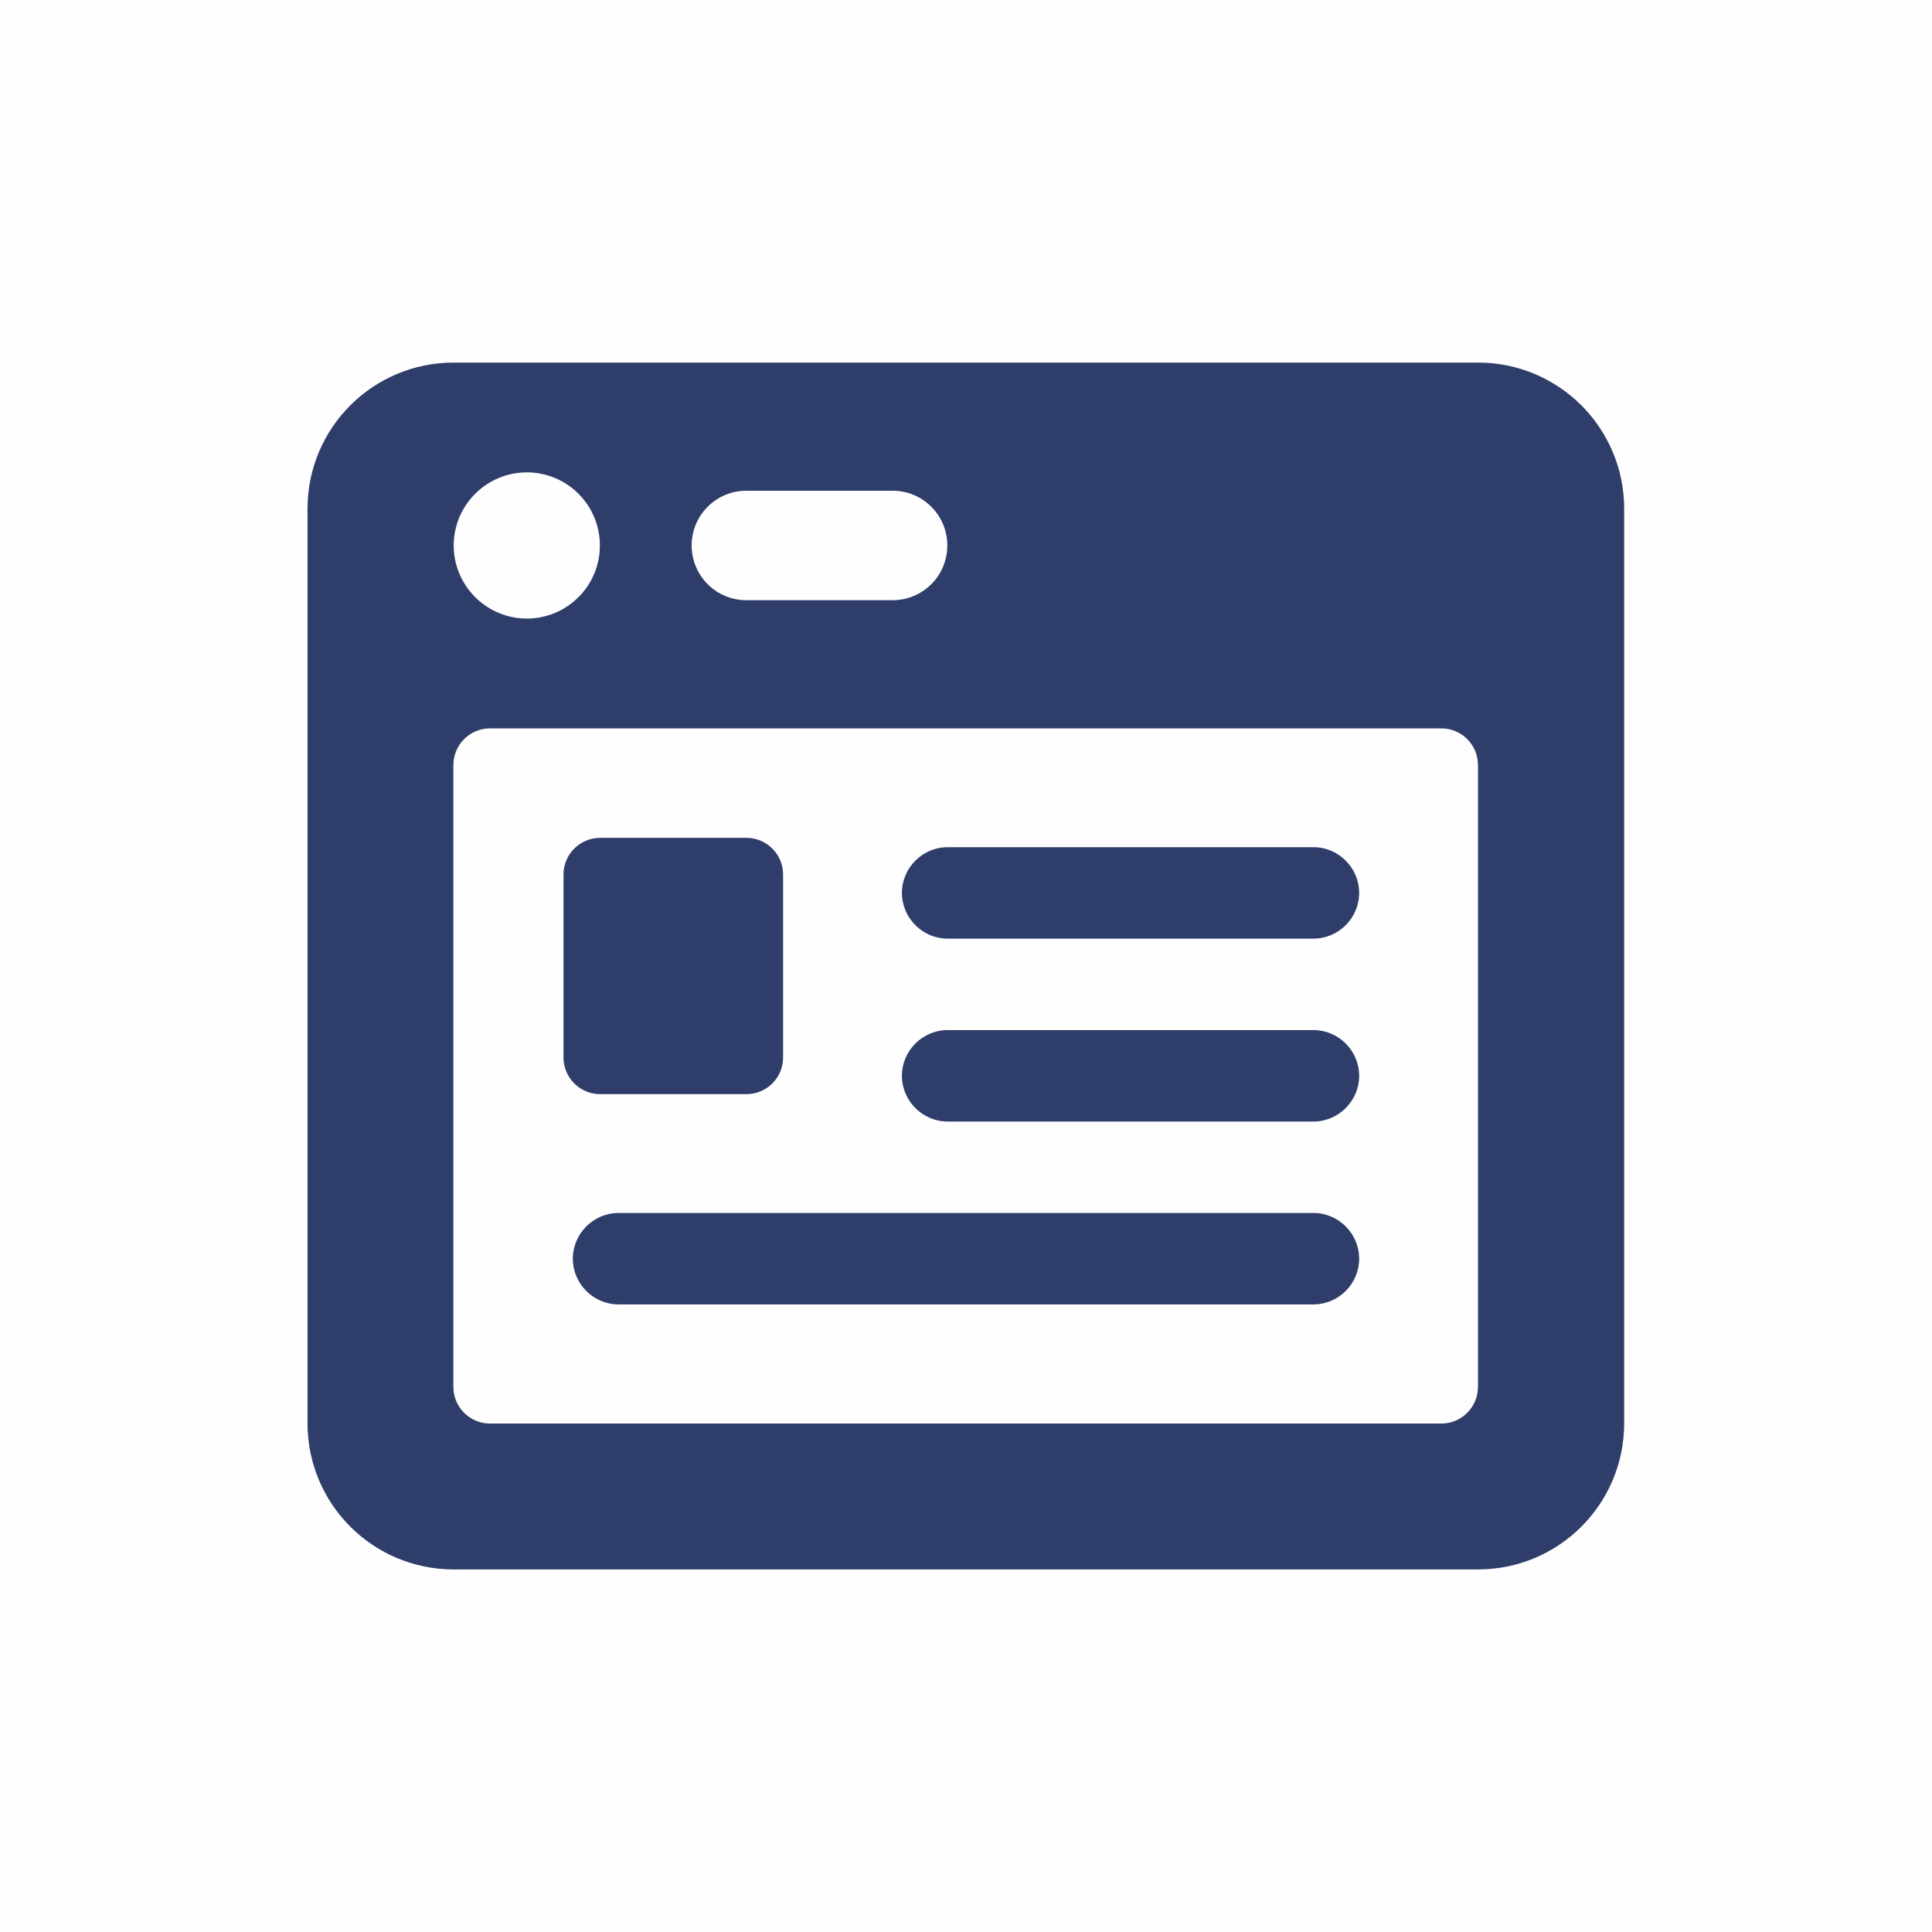 <?xml version="1.0" encoding="UTF-8"?>
<svg xmlns="http://www.w3.org/2000/svg" xmlns:xlink="http://www.w3.org/1999/xlink" xml:space="preserve" width="60mm" height="60mm" version="1.1" style="shape-rendering:geometricPrecision; text-rendering:geometricPrecision; image-rendering:optimizeQuality; fill-rule:evenodd; clip-rule:evenodd" viewBox="0 0 6000 6000">
 <defs>
  <style type="text/css">
   
    .fil1 {fill:#2F3D6B}
    .fil0 {fill:#FEFEFE}
   
  </style>
 </defs>
 <g id="Ebene_x0020_1">
  <rect class="fil0" width="6000" height="6000"></rect>
  <path class="fil1" d="M4079 2631l-1136 0c-78,0 -142,64 -142,142 0,78 64,142 142,142l1136 0c78,0 142,-64 142,-142 0,-78 -64,-142 -142,-142zm511 -1505l-3181 0c-251,0 -454,203 -454,454l0 2840c0,251 203,454 454,454l3181 0c251,0 454,-203 454,-454l0 -2840c0,-251 -203,-454 -454,-454zm-2272 398l454 0c94,0 170,76 170,170 0,94 -76,170 -170,170l-454 0c-94,0 -170,-76 -170,-170 0,-94 76,-170 170,-170zm-682 -57c126,0 227,102 227,227 0,126 -102,227 -227,227 -125,0 -227,-102 -227,-227 0,-125 102,-227 227,-227zm2954 2840c0,63 -51,114 -114,114l-2954 0c-63,0 -114,-51 -114,-114l0 -1931c0,-63 51,-114 114,-114l2954 0c63,0 114,51 114,114l0 1931zm-2726 -909l454 0c63,0 114,-51 114,-114l0 -568c0,-63 -51,-114 -114,-114l-454 0c-63,0 -114,51 -114,114l0 568c0,63 51,114 114,114zm2215 369l-2158 0c-78,0 -142,64 -142,142 0,78 64,142 142,142l2158 0c78,0 142,-64 142,-142 0,-78 -64,-142 -142,-142zm0 -568l-1136 0c-78,0 -142,64 -142,142 0,78 64,142 142,142l1136 0c78,0 142,-64 142,-142 0,-78 -64,-142 -142,-142z"></path>
 </g>
</svg>
